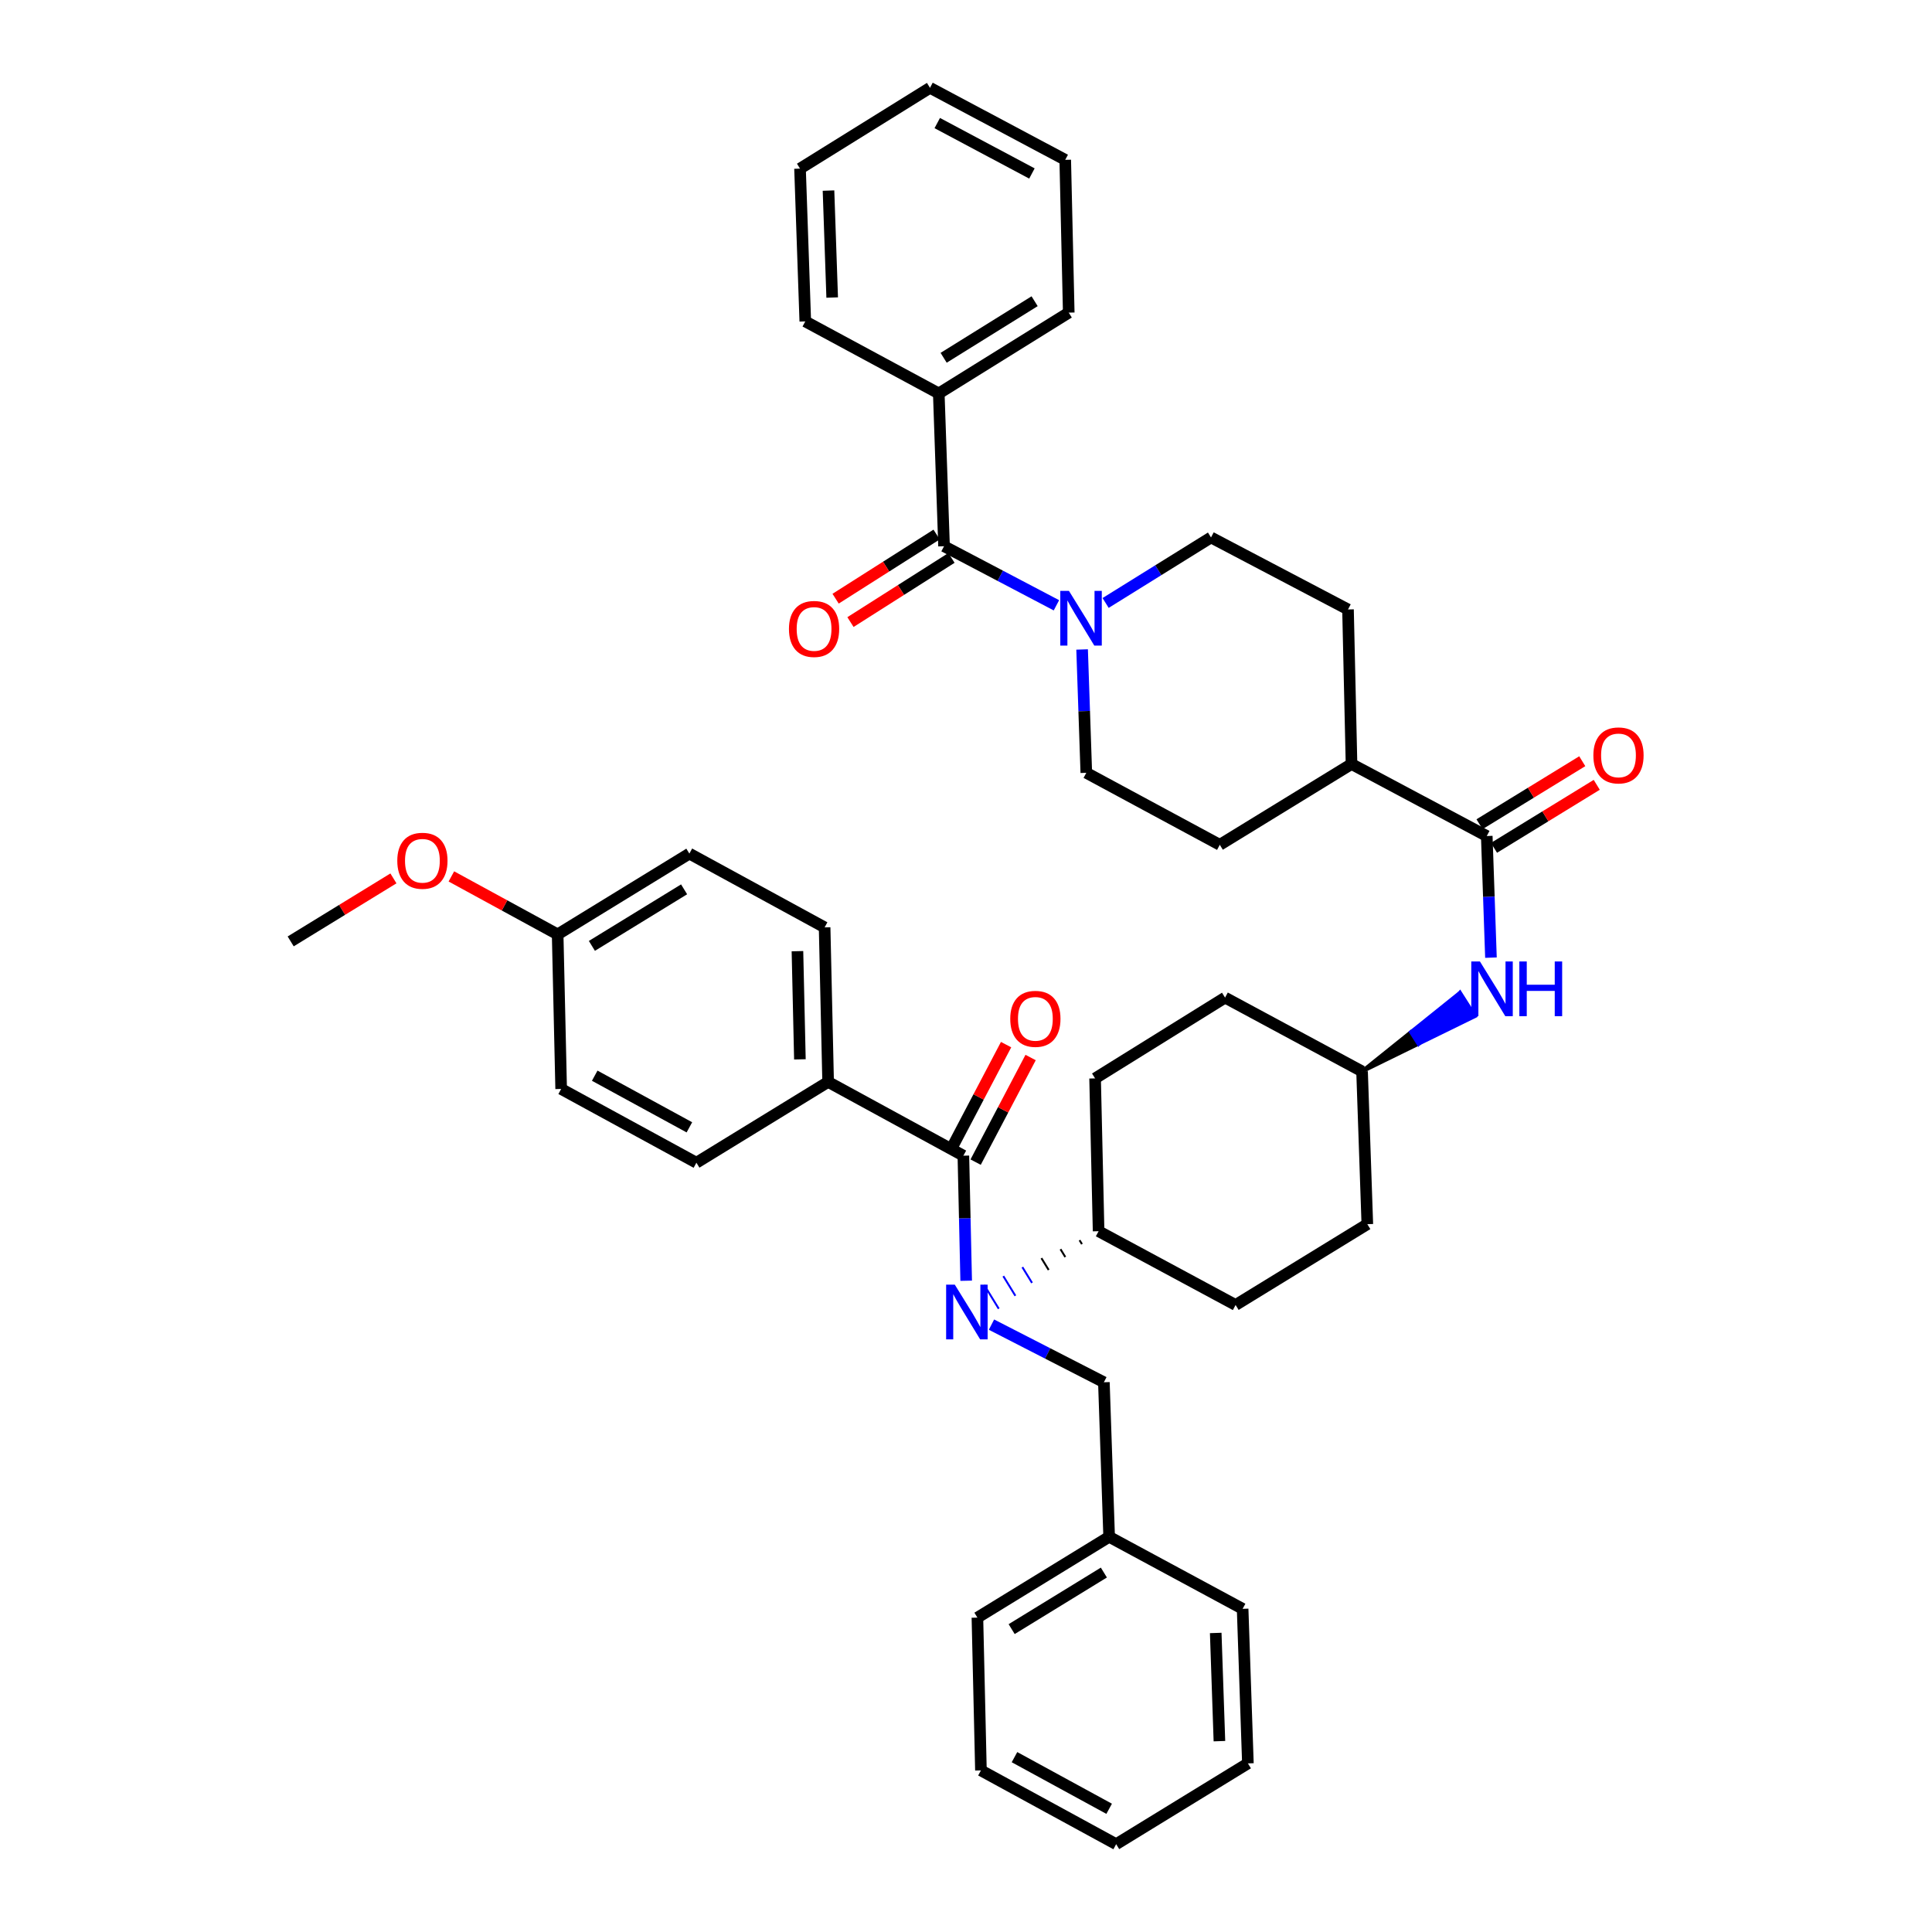 <?xml version='1.0' encoding='iso-8859-1'?>
<svg version='1.1' baseProfile='full'
              xmlns='http://www.w3.org/2000/svg'
                      xmlns:rdkit='http://www.rdkit.org/xml'
                      xmlns:xlink='http://www.w3.org/1999/xlink'
                  xml:space='preserve'
width='1000px' height='1000px' viewBox='0 0 1000 1000'>
<!-- END OF HEADER -->
<rect style='opacity:1.0;fill:#FFFFFF;stroke:none' width='1000' height='1000' x='0' y='0'> </rect>
<path class='bond-0' d='M 560.095,336.163 L 561.182,368.083' style='fill:none;fill-rule:evenodd;stroke:#0000FF;stroke-width:6px;stroke-linecap:butt;stroke-linejoin:miter;stroke-opacity:1' />
<path class='bond-0' d='M 561.182,368.083 L 562.27,400.003' style='fill:none;fill-rule:evenodd;stroke:#000000;stroke-width:6px;stroke-linecap:butt;stroke-linejoin:miter;stroke-opacity:1' />
<path class='bond-1' d='M 546.802,313.303 L 517.718,298.014' style='fill:none;fill-rule:evenodd;stroke:#0000FF;stroke-width:6px;stroke-linecap:butt;stroke-linejoin:miter;stroke-opacity:1' />
<path class='bond-1' d='M 517.718,298.014 L 488.634,282.725' style='fill:none;fill-rule:evenodd;stroke:#000000;stroke-width:6px;stroke-linecap:butt;stroke-linejoin:miter;stroke-opacity:1' />
<path class='bond-2' d='M 572.265,312.094 L 599.54,295.139' style='fill:none;fill-rule:evenodd;stroke:#0000FF;stroke-width:6px;stroke-linecap:butt;stroke-linejoin:miter;stroke-opacity:1' />
<path class='bond-2' d='M 599.54,295.139 L 626.815,278.184' style='fill:none;fill-rule:evenodd;stroke:#000000;stroke-width:6px;stroke-linecap:butt;stroke-linejoin:miter;stroke-opacity:1' />
<path class='bond-3' d='M 484.789,276.673 L 458.65,293.278' style='fill:none;fill-rule:evenodd;stroke:#000000;stroke-width:6px;stroke-linecap:butt;stroke-linejoin:miter;stroke-opacity:1' />
<path class='bond-3' d='M 458.65,293.278 L 432.511,309.883' style='fill:none;fill-rule:evenodd;stroke:#FF0000;stroke-width:6px;stroke-linecap:butt;stroke-linejoin:miter;stroke-opacity:1' />
<path class='bond-3' d='M 492.478,288.778 L 466.339,305.382' style='fill:none;fill-rule:evenodd;stroke:#000000;stroke-width:6px;stroke-linecap:butt;stroke-linejoin:miter;stroke-opacity:1' />
<path class='bond-3' d='M 466.339,305.382 L 440.2,321.987' style='fill:none;fill-rule:evenodd;stroke:#FF0000;stroke-width:6px;stroke-linecap:butt;stroke-linejoin:miter;stroke-opacity:1' />
<path class='bond-4' d='M 488.634,282.725 L 485.909,203.64' style='fill:none;fill-rule:evenodd;stroke:#000000;stroke-width:6px;stroke-linecap:butt;stroke-linejoin:miter;stroke-opacity:1' />
<path class='bond-5' d='M 551.363,82.731 L 481.36,45.455' style='fill:none;fill-rule:evenodd;stroke:#000000;stroke-width:6px;stroke-linecap:butt;stroke-linejoin:miter;stroke-opacity:1' />
<path class='bond-5' d='M 534.123,89.796 L 485.121,63.703' style='fill:none;fill-rule:evenodd;stroke:#000000;stroke-width:6px;stroke-linecap:butt;stroke-linejoin:miter;stroke-opacity:1' />
<path class='bond-6' d='M 551.363,82.731 L 553.18,161.816' style='fill:none;fill-rule:evenodd;stroke:#000000;stroke-width:6px;stroke-linecap:butt;stroke-linejoin:miter;stroke-opacity:1' />
<path class='bond-7' d='M 481.36,45.455 L 414.09,87.272' style='fill:none;fill-rule:evenodd;stroke:#000000;stroke-width:6px;stroke-linecap:butt;stroke-linejoin:miter;stroke-opacity:1' />
<path class='bond-8' d='M 414.09,87.272 L 416.814,166.364' style='fill:none;fill-rule:evenodd;stroke:#000000;stroke-width:6px;stroke-linecap:butt;stroke-linejoin:miter;stroke-opacity:1' />
<path class='bond-8' d='M 428.83,98.642 L 430.737,154.007' style='fill:none;fill-rule:evenodd;stroke:#000000;stroke-width:6px;stroke-linecap:butt;stroke-linejoin:miter;stroke-opacity:1' />
<path class='bond-9' d='M 626.815,278.184 L 697.727,315.452' style='fill:none;fill-rule:evenodd;stroke:#000000;stroke-width:6px;stroke-linecap:butt;stroke-linejoin:miter;stroke-opacity:1' />
<path class='bond-10' d='M 562.27,400.003 L 631.364,437.271' style='fill:none;fill-rule:evenodd;stroke:#000000;stroke-width:6px;stroke-linecap:butt;stroke-linejoin:miter;stroke-opacity:1' />
<path class='bond-11' d='M 631.364,437.271 L 699.543,395.454' style='fill:none;fill-rule:evenodd;stroke:#000000;stroke-width:6px;stroke-linecap:butt;stroke-linejoin:miter;stroke-opacity:1' />
<path class='bond-12' d='M 699.543,395.454 L 697.727,315.452' style='fill:none;fill-rule:evenodd;stroke:#000000;stroke-width:6px;stroke-linecap:butt;stroke-linejoin:miter;stroke-opacity:1' />
<path class='bond-13' d='M 699.543,395.454 L 769.546,432.73' style='fill:none;fill-rule:evenodd;stroke:#000000;stroke-width:6px;stroke-linecap:butt;stroke-linejoin:miter;stroke-opacity:1' />
<path class='bond-14' d='M 773.295,438.842 L 799.884,422.533' style='fill:none;fill-rule:evenodd;stroke:#000000;stroke-width:6px;stroke-linecap:butt;stroke-linejoin:miter;stroke-opacity:1' />
<path class='bond-14' d='M 799.884,422.533 L 826.474,406.224' style='fill:none;fill-rule:evenodd;stroke:#FF0000;stroke-width:6px;stroke-linecap:butt;stroke-linejoin:miter;stroke-opacity:1' />
<path class='bond-14' d='M 765.797,426.618 L 792.387,410.309' style='fill:none;fill-rule:evenodd;stroke:#000000;stroke-width:6px;stroke-linecap:butt;stroke-linejoin:miter;stroke-opacity:1' />
<path class='bond-14' d='M 792.387,410.309 L 818.976,394.001' style='fill:none;fill-rule:evenodd;stroke:#FF0000;stroke-width:6px;stroke-linecap:butt;stroke-linejoin:miter;stroke-opacity:1' />
<path class='bond-15' d='M 769.546,432.73 L 770.63,464.203' style='fill:none;fill-rule:evenodd;stroke:#000000;stroke-width:6px;stroke-linecap:butt;stroke-linejoin:miter;stroke-opacity:1' />
<path class='bond-15' d='M 770.63,464.203 L 771.715,495.676' style='fill:none;fill-rule:evenodd;stroke:#0000FF;stroke-width:6px;stroke-linecap:butt;stroke-linejoin:miter;stroke-opacity:1' />
<path class='bond-16' d='M 705,554.548 L 734.191,540.251 L 730.347,534.199 Z' style='fill:#000000;fill-rule:evenodd;fill-opacity:1;stroke:#000000;stroke-width:2px;stroke-linecap:butt;stroke-linejoin:miter;stroke-opacity:1;' />
<path class='bond-16' d='M 734.191,540.251 L 755.694,513.851 L 763.383,525.955 Z' style='fill:#0000FF;fill-rule:evenodd;fill-opacity:1;stroke:#0000FF;stroke-width:2px;stroke-linecap:butt;stroke-linejoin:miter;stroke-opacity:1;' />
<path class='bond-16' d='M 734.191,540.251 L 730.347,534.199 L 755.694,513.851 Z' style='fill:#0000FF;fill-rule:evenodd;fill-opacity:1;stroke:#0000FF;stroke-width:2px;stroke-linecap:butt;stroke-linejoin:miter;stroke-opacity:1;' />
<path class='bond-17' d='M 705,554.548 L 634.089,516.364' style='fill:none;fill-rule:evenodd;stroke:#000000;stroke-width:6px;stroke-linecap:butt;stroke-linejoin:miter;stroke-opacity:1' />
<path class='bond-18' d='M 705,554.548 L 707.725,633.633' style='fill:none;fill-rule:evenodd;stroke:#000000;stroke-width:6px;stroke-linecap:butt;stroke-linejoin:miter;stroke-opacity:1' />
<path class='bond-19' d='M 634.089,516.364 L 566.819,558.18' style='fill:none;fill-rule:evenodd;stroke:#000000;stroke-width:6px;stroke-linecap:butt;stroke-linejoin:miter;stroke-opacity:1' />
<path class='bond-20' d='M 566.819,558.18 L 568.635,637.273' style='fill:none;fill-rule:evenodd;stroke:#000000;stroke-width:6px;stroke-linecap:butt;stroke-linejoin:miter;stroke-opacity:1' />
<path class='bond-21' d='M 568.635,637.273 L 639.546,675.458' style='fill:none;fill-rule:evenodd;stroke:#000000;stroke-width:6px;stroke-linecap:butt;stroke-linejoin:miter;stroke-opacity:1' />
<path class='bond-22' d='M 558.77,641.922 L 560.02,643.959' style='fill:none;fill-rule:evenodd;stroke:#000000;stroke-width:1.0px;stroke-linecap:butt;stroke-linejoin:miter;stroke-opacity:1' />
<path class='bond-22' d='M 548.906,646.571 L 551.405,650.645' style='fill:none;fill-rule:evenodd;stroke:#000000;stroke-width:1.0px;stroke-linecap:butt;stroke-linejoin:miter;stroke-opacity:1' />
<path class='bond-22' d='M 539.041,651.219 L 542.79,657.331' style='fill:none;fill-rule:evenodd;stroke:#000000;stroke-width:1.0px;stroke-linecap:butt;stroke-linejoin:miter;stroke-opacity:1' />
<path class='bond-22' d='M 529.176,655.868 L 534.175,664.017' style='fill:none;fill-rule:evenodd;stroke:#0000FF;stroke-width:1.0px;stroke-linecap:butt;stroke-linejoin:miter;stroke-opacity:1' />
<path class='bond-22' d='M 519.312,660.516 L 525.56,670.703' style='fill:none;fill-rule:evenodd;stroke:#0000FF;stroke-width:1.0px;stroke-linecap:butt;stroke-linejoin:miter;stroke-opacity:1' />
<path class='bond-22' d='M 509.447,665.165 L 516.945,677.389' style='fill:none;fill-rule:evenodd;stroke:#0000FF;stroke-width:1.0px;stroke-linecap:butt;stroke-linejoin:miter;stroke-opacity:1' />
<path class='bond-23' d='M 639.546,675.458 L 707.725,633.633' style='fill:none;fill-rule:evenodd;stroke:#000000;stroke-width:6px;stroke-linecap:butt;stroke-linejoin:miter;stroke-opacity:1' />
<path class='bond-24' d='M 513.189,685.62 L 542.278,700.539' style='fill:none;fill-rule:evenodd;stroke:#0000FF;stroke-width:6px;stroke-linecap:butt;stroke-linejoin:miter;stroke-opacity:1' />
<path class='bond-24' d='M 542.278,700.539 L 571.367,715.458' style='fill:none;fill-rule:evenodd;stroke:#000000;stroke-width:6px;stroke-linecap:butt;stroke-linejoin:miter;stroke-opacity:1' />
<path class='bond-25' d='M 500.093,662.907 L 499.366,630.544' style='fill:none;fill-rule:evenodd;stroke:#0000FF;stroke-width:6px;stroke-linecap:butt;stroke-linejoin:miter;stroke-opacity:1' />
<path class='bond-25' d='M 499.366,630.544 L 498.64,598.181' style='fill:none;fill-rule:evenodd;stroke:#000000;stroke-width:6px;stroke-linecap:butt;stroke-linejoin:miter;stroke-opacity:1' />
<path class='bond-26' d='M 571.367,715.458 L 574.092,795.451' style='fill:none;fill-rule:evenodd;stroke:#000000;stroke-width:6px;stroke-linecap:butt;stroke-linejoin:miter;stroke-opacity:1' />
<path class='bond-27' d='M 574.092,795.451 L 505.905,837.276' style='fill:none;fill-rule:evenodd;stroke:#000000;stroke-width:6px;stroke-linecap:butt;stroke-linejoin:miter;stroke-opacity:1' />
<path class='bond-27' d='M 571.362,813.949 L 523.631,843.226' style='fill:none;fill-rule:evenodd;stroke:#000000;stroke-width:6px;stroke-linecap:butt;stroke-linejoin:miter;stroke-opacity:1' />
<path class='bond-28' d='M 574.092,795.451 L 643.179,832.727' style='fill:none;fill-rule:evenodd;stroke:#000000;stroke-width:6px;stroke-linecap:butt;stroke-linejoin:miter;stroke-opacity:1' />
<path class='bond-29' d='M 505.905,837.276 L 507.73,916.361' style='fill:none;fill-rule:evenodd;stroke:#000000;stroke-width:6px;stroke-linecap:butt;stroke-linejoin:miter;stroke-opacity:1' />
<path class='bond-30' d='M 507.73,916.361 L 577.725,954.545' style='fill:none;fill-rule:evenodd;stroke:#000000;stroke-width:6px;stroke-linecap:butt;stroke-linejoin:miter;stroke-opacity:1' />
<path class='bond-30' d='M 525.097,909.5 L 574.093,936.229' style='fill:none;fill-rule:evenodd;stroke:#000000;stroke-width:6px;stroke-linecap:butt;stroke-linejoin:miter;stroke-opacity:1' />
<path class='bond-31' d='M 577.725,954.545 L 645.911,912.728' style='fill:none;fill-rule:evenodd;stroke:#000000;stroke-width:6px;stroke-linecap:butt;stroke-linejoin:miter;stroke-opacity:1' />
<path class='bond-32' d='M 645.911,912.728 L 643.179,832.727' style='fill:none;fill-rule:evenodd;stroke:#000000;stroke-width:6px;stroke-linecap:butt;stroke-linejoin:miter;stroke-opacity:1' />
<path class='bond-32' d='M 631.17,901.218 L 629.257,845.217' style='fill:none;fill-rule:evenodd;stroke:#000000;stroke-width:6px;stroke-linecap:butt;stroke-linejoin:miter;stroke-opacity:1' />
<path class='bond-33' d='M 498.64,598.181 L 428.637,559.997' style='fill:none;fill-rule:evenodd;stroke:#000000;stroke-width:6px;stroke-linecap:butt;stroke-linejoin:miter;stroke-opacity:1' />
<path class='bond-34' d='M 504.987,601.517 L 519.216,574.442' style='fill:none;fill-rule:evenodd;stroke:#000000;stroke-width:6px;stroke-linecap:butt;stroke-linejoin:miter;stroke-opacity:1' />
<path class='bond-34' d='M 519.216,574.442 L 533.445,547.368' style='fill:none;fill-rule:evenodd;stroke:#FF0000;stroke-width:6px;stroke-linecap:butt;stroke-linejoin:miter;stroke-opacity:1' />
<path class='bond-34' d='M 492.293,594.845 L 506.522,567.771' style='fill:none;fill-rule:evenodd;stroke:#000000;stroke-width:6px;stroke-linecap:butt;stroke-linejoin:miter;stroke-opacity:1' />
<path class='bond-34' d='M 506.522,567.771 L 520.751,540.697' style='fill:none;fill-rule:evenodd;stroke:#FF0000;stroke-width:6px;stroke-linecap:butt;stroke-linejoin:miter;stroke-opacity:1' />
<path class='bond-35' d='M 428.637,559.997 L 426.82,480.004' style='fill:none;fill-rule:evenodd;stroke:#000000;stroke-width:6px;stroke-linecap:butt;stroke-linejoin:miter;stroke-opacity:1' />
<path class='bond-35' d='M 414.028,548.323 L 412.757,492.328' style='fill:none;fill-rule:evenodd;stroke:#000000;stroke-width:6px;stroke-linecap:butt;stroke-linejoin:miter;stroke-opacity:1' />
<path class='bond-36' d='M 428.637,559.997 L 360.458,601.822' style='fill:none;fill-rule:evenodd;stroke:#000000;stroke-width:6px;stroke-linecap:butt;stroke-linejoin:miter;stroke-opacity:1' />
<path class='bond-37' d='M 426.82,480.004 L 356.817,441.82' style='fill:none;fill-rule:evenodd;stroke:#000000;stroke-width:6px;stroke-linecap:butt;stroke-linejoin:miter;stroke-opacity:1' />
<path class='bond-38' d='M 356.817,441.82 L 288.639,483.636' style='fill:none;fill-rule:evenodd;stroke:#000000;stroke-width:6px;stroke-linecap:butt;stroke-linejoin:miter;stroke-opacity:1' />
<path class='bond-38' d='M 354.088,460.316 L 306.363,489.588' style='fill:none;fill-rule:evenodd;stroke:#000000;stroke-width:6px;stroke-linecap:butt;stroke-linejoin:miter;stroke-opacity:1' />
<path class='bond-39' d='M 288.639,483.636 L 290.455,563.638' style='fill:none;fill-rule:evenodd;stroke:#000000;stroke-width:6px;stroke-linecap:butt;stroke-linejoin:miter;stroke-opacity:1' />
<path class='bond-40' d='M 288.639,483.636 L 261.134,468.634' style='fill:none;fill-rule:evenodd;stroke:#000000;stroke-width:6px;stroke-linecap:butt;stroke-linejoin:miter;stroke-opacity:1' />
<path class='bond-40' d='M 261.134,468.634 L 233.629,453.631' style='fill:none;fill-rule:evenodd;stroke:#FF0000;stroke-width:6px;stroke-linecap:butt;stroke-linejoin:miter;stroke-opacity:1' />
<path class='bond-41' d='M 290.455,563.638 L 360.458,601.822' style='fill:none;fill-rule:evenodd;stroke:#000000;stroke-width:6px;stroke-linecap:butt;stroke-linejoin:miter;stroke-opacity:1' />
<path class='bond-41' d='M 307.823,556.776 L 356.825,583.505' style='fill:none;fill-rule:evenodd;stroke:#000000;stroke-width:6px;stroke-linecap:butt;stroke-linejoin:miter;stroke-opacity:1' />
<path class='bond-42' d='M 203.636,454.652 L 177.047,470.961' style='fill:none;fill-rule:evenodd;stroke:#FF0000;stroke-width:6px;stroke-linecap:butt;stroke-linejoin:miter;stroke-opacity:1' />
<path class='bond-42' d='M 177.047,470.961 L 150.457,487.269' style='fill:none;fill-rule:evenodd;stroke:#000000;stroke-width:6px;stroke-linecap:butt;stroke-linejoin:miter;stroke-opacity:1' />
<path class='bond-43' d='M 416.814,166.364 L 485.909,203.64' style='fill:none;fill-rule:evenodd;stroke:#000000;stroke-width:6px;stroke-linecap:butt;stroke-linejoin:miter;stroke-opacity:1' />
<path class='bond-44' d='M 485.909,203.64 L 553.18,161.816' style='fill:none;fill-rule:evenodd;stroke:#000000;stroke-width:6px;stroke-linecap:butt;stroke-linejoin:miter;stroke-opacity:1' />
<path class='bond-44' d='M 488.428,185.189 L 535.517,155.911' style='fill:none;fill-rule:evenodd;stroke:#000000;stroke-width:6px;stroke-linecap:butt;stroke-linejoin:miter;stroke-opacity:1' />
<path  class='atom-0' d='M 553.285 305.841
L 562.565 320.841
Q 563.485 322.321, 564.965 325.001
Q 566.445 327.681, 566.525 327.841
L 566.525 305.841
L 570.285 305.841
L 570.285 334.161
L 566.405 334.161
L 556.445 317.761
Q 555.285 315.841, 554.045 313.641
Q 552.845 311.441, 552.485 310.761
L 552.485 334.161
L 548.805 334.161
L 548.805 305.841
L 553.285 305.841
' fill='#0000FF'/>
<path  class='atom-2' d='M 408.363 325.539
Q 408.363 318.739, 411.723 314.939
Q 415.083 311.139, 421.363 311.139
Q 427.643 311.139, 431.003 314.939
Q 434.363 318.739, 434.363 325.539
Q 434.363 332.419, 430.963 336.339
Q 427.563 340.219, 421.363 340.219
Q 415.123 340.219, 411.723 336.339
Q 408.363 332.459, 408.363 325.539
M 421.363 337.019
Q 425.683 337.019, 428.003 334.139
Q 430.363 331.219, 430.363 325.539
Q 430.363 319.979, 428.003 317.179
Q 425.683 314.339, 421.363 314.339
Q 417.043 314.339, 414.683 317.139
Q 412.363 319.939, 412.363 325.539
Q 412.363 331.259, 414.683 334.139
Q 417.043 337.019, 421.363 337.019
' fill='#FF0000'/>
<path  class='atom-12' d='M 824.725 390.993
Q 824.725 384.193, 828.085 380.393
Q 831.445 376.593, 837.725 376.593
Q 844.005 376.593, 847.365 380.393
Q 850.725 384.193, 850.725 390.993
Q 850.725 397.873, 847.325 401.793
Q 843.925 405.673, 837.725 405.673
Q 831.485 405.673, 828.085 401.793
Q 824.725 397.913, 824.725 390.993
M 837.725 402.473
Q 842.045 402.473, 844.365 399.593
Q 846.725 396.673, 846.725 390.993
Q 846.725 385.433, 844.365 382.633
Q 842.045 379.793, 837.725 379.793
Q 833.405 379.793, 831.045 382.593
Q 828.725 385.393, 828.725 390.993
Q 828.725 396.713, 831.045 399.593
Q 833.405 402.473, 837.725 402.473
' fill='#FF0000'/>
<path  class='atom-13' d='M 766.011 497.655
L 775.291 512.655
Q 776.211 514.135, 777.691 516.815
Q 779.171 519.495, 779.251 519.655
L 779.251 497.655
L 783.011 497.655
L 783.011 525.975
L 779.131 525.975
L 769.171 509.575
Q 768.011 507.655, 766.771 505.455
Q 765.571 503.255, 765.211 502.575
L 765.211 525.975
L 761.531 525.975
L 761.531 497.655
L 766.011 497.655
' fill='#0000FF'/>
<path  class='atom-13' d='M 786.411 497.655
L 790.251 497.655
L 790.251 509.695
L 804.731 509.695
L 804.731 497.655
L 808.571 497.655
L 808.571 525.975
L 804.731 525.975
L 804.731 512.895
L 790.251 512.895
L 790.251 525.975
L 786.411 525.975
L 786.411 497.655
' fill='#0000FF'/>
<path  class='atom-20' d='M 494.196 664.93
L 503.476 679.93
Q 504.396 681.41, 505.876 684.09
Q 507.356 686.77, 507.436 686.93
L 507.436 664.93
L 511.196 664.93
L 511.196 693.25
L 507.316 693.25
L 497.356 676.85
Q 496.196 674.93, 494.956 672.73
Q 493.756 670.53, 493.396 669.85
L 493.396 693.25
L 489.716 693.25
L 489.716 664.93
L 494.196 664.93
' fill='#0000FF'/>
<path  class='atom-30' d='M 522.908 527.35
Q 522.908 520.55, 526.268 516.75
Q 529.628 512.95, 535.908 512.95
Q 542.188 512.95, 545.548 516.75
Q 548.908 520.55, 548.908 527.35
Q 548.908 534.23, 545.508 538.15
Q 542.108 542.03, 535.908 542.03
Q 529.668 542.03, 526.268 538.15
Q 522.908 534.27, 522.908 527.35
M 535.908 538.83
Q 540.228 538.83, 542.548 535.95
Q 544.908 533.03, 544.908 527.35
Q 544.908 521.79, 542.548 518.99
Q 540.228 516.15, 535.908 516.15
Q 531.588 516.15, 529.228 518.95
Q 526.908 521.75, 526.908 527.35
Q 526.908 533.07, 529.228 535.95
Q 531.588 538.83, 535.908 538.83
' fill='#FF0000'/>
<path  class='atom-36' d='M 205.636 445.532
Q 205.636 438.732, 208.996 434.932
Q 212.356 431.132, 218.636 431.132
Q 224.916 431.132, 228.276 434.932
Q 231.636 438.732, 231.636 445.532
Q 231.636 452.412, 228.236 456.332
Q 224.836 460.212, 218.636 460.212
Q 212.396 460.212, 208.996 456.332
Q 205.636 452.452, 205.636 445.532
M 218.636 457.012
Q 222.956 457.012, 225.276 454.132
Q 227.636 451.212, 227.636 445.532
Q 227.636 439.972, 225.276 437.172
Q 222.956 434.332, 218.636 434.332
Q 214.316 434.332, 211.956 437.132
Q 209.636 439.932, 209.636 445.532
Q 209.636 451.252, 211.956 454.132
Q 214.316 457.012, 218.636 457.012
' fill='#FF0000'/>
</svg>
